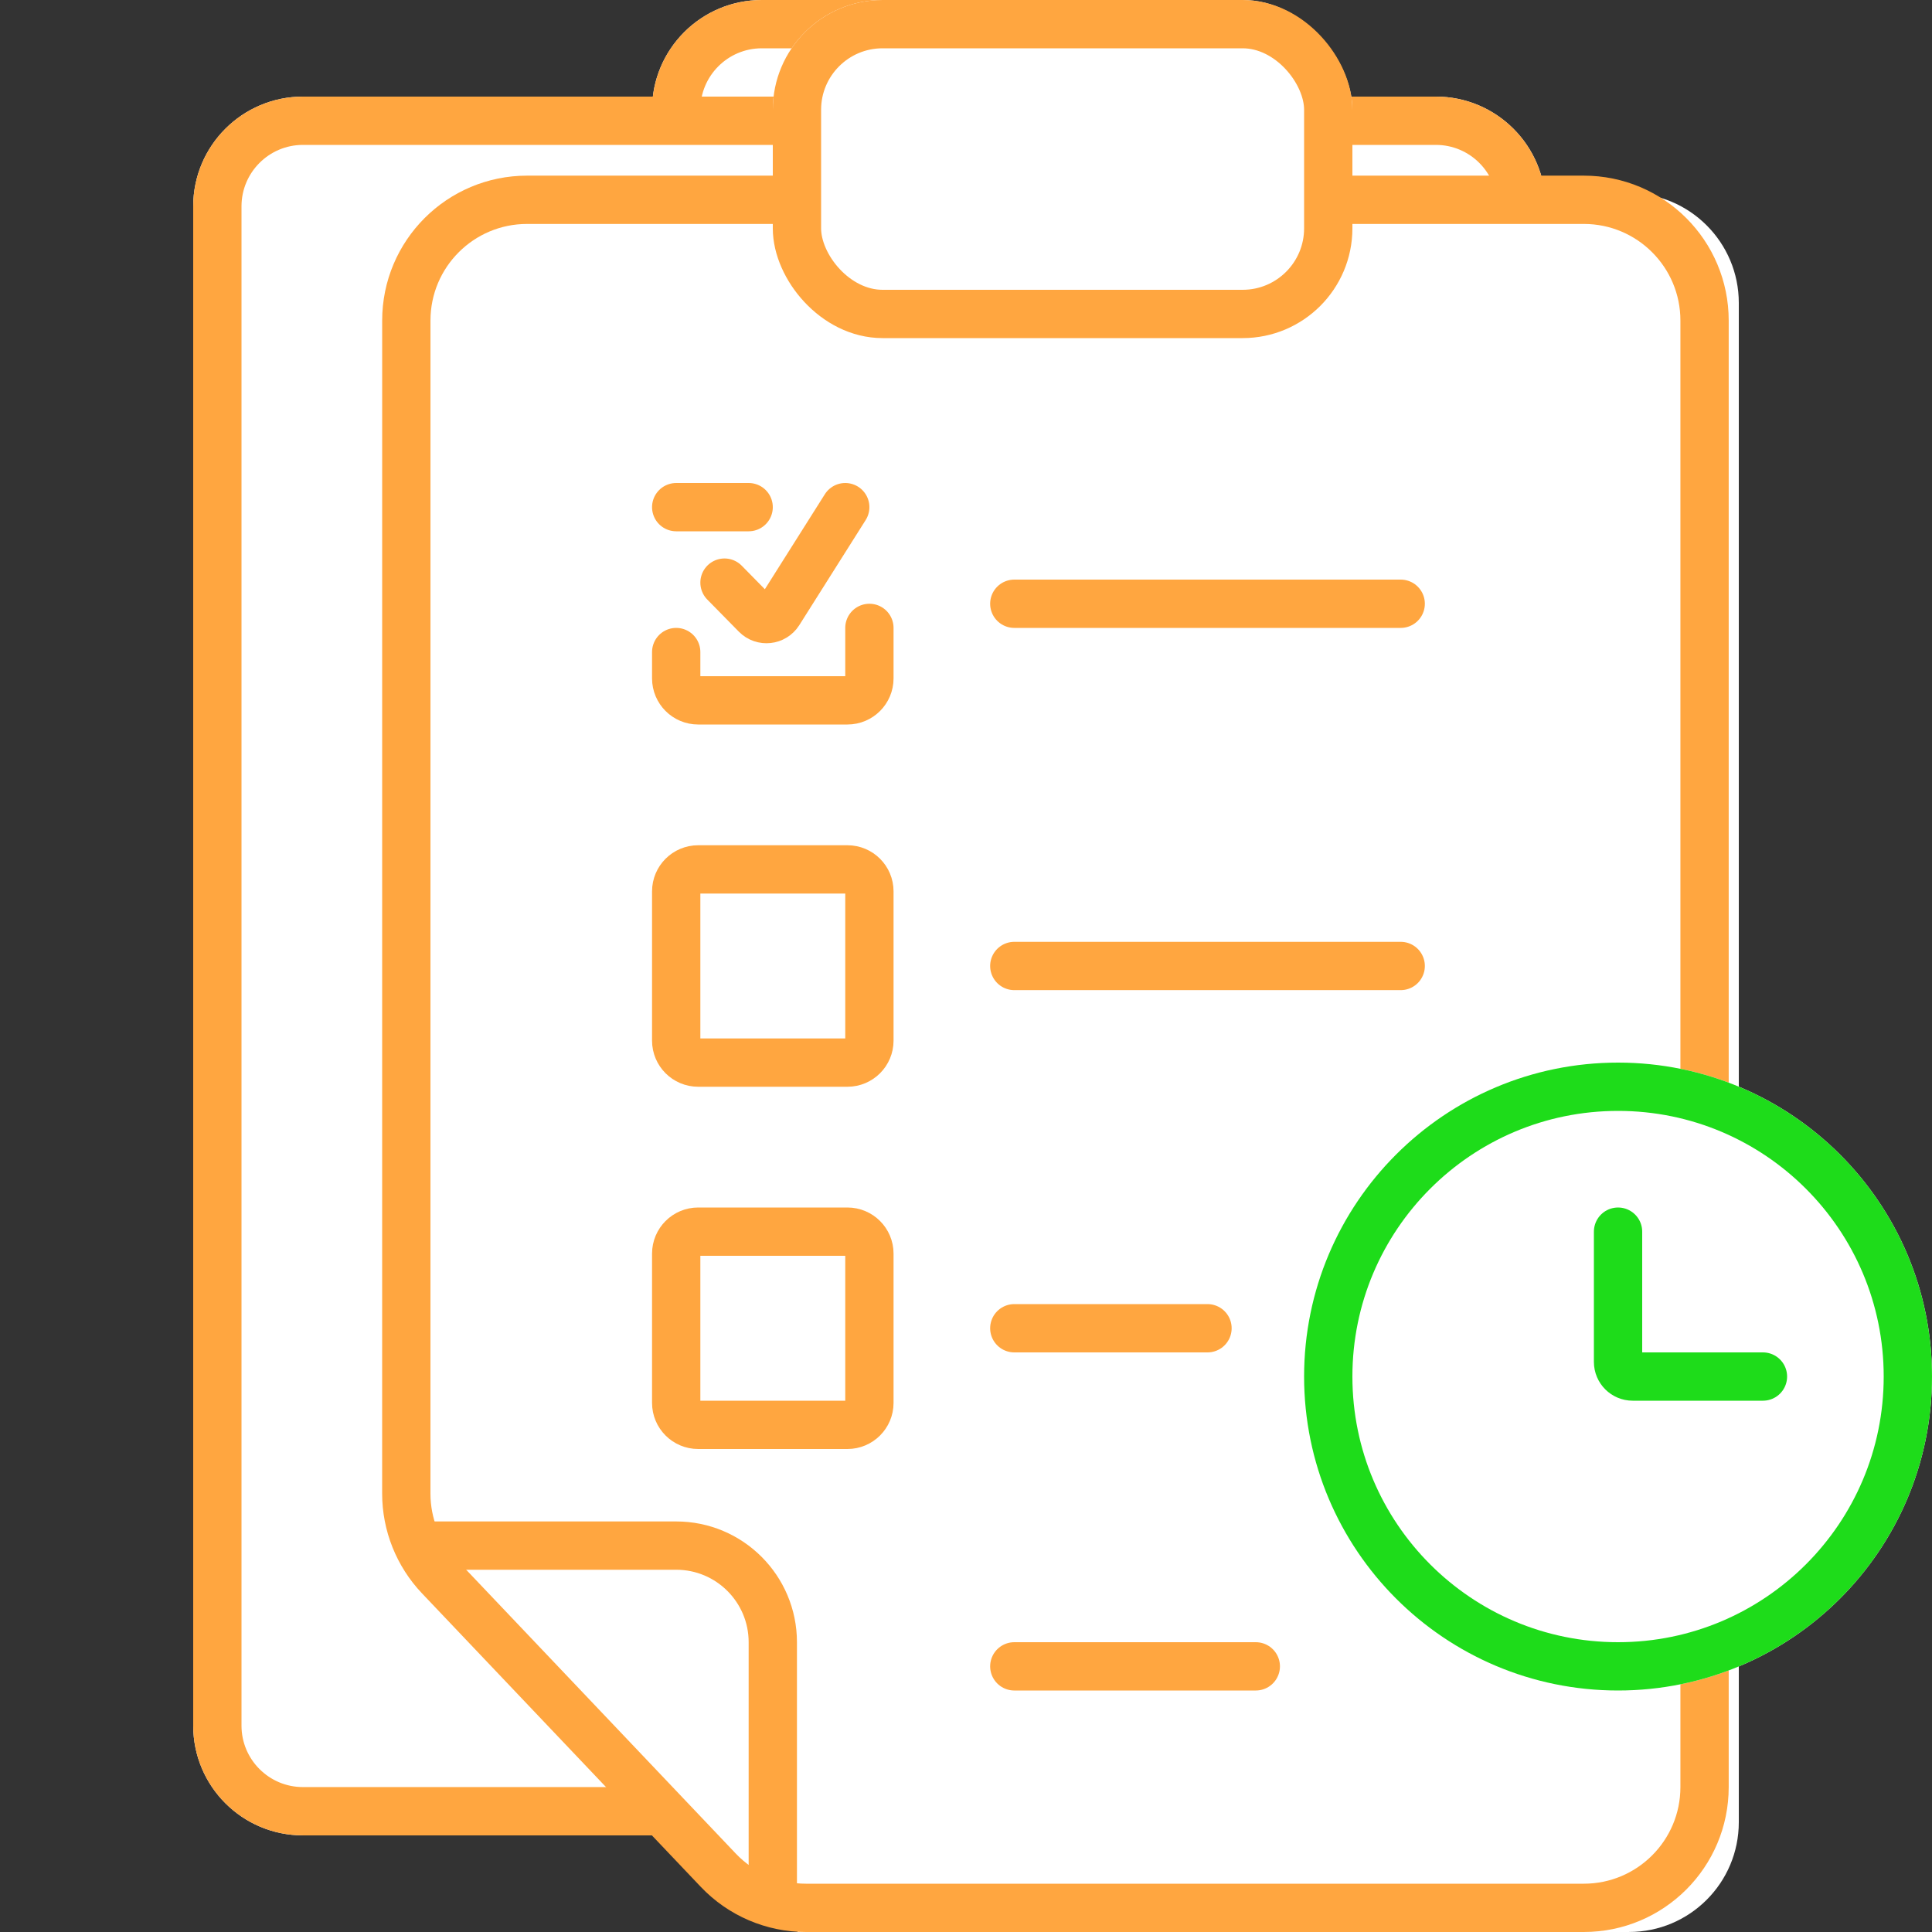 <svg width="80" height="80" viewBox="0 0 80 80" fill="none" xmlns="http://www.w3.org/2000/svg">
<rect x="0" y="0" width="80" height="80" fill="#333333" stroke="none"/>
<g clip-path="url(#clip0_9568_48931)">
<rect x="27" width="24" height="14" rx="4.545" fill="white"/>
<rect x="28" y="1" width="22" height="12" rx="3.545" stroke="#FFA640" stroke-width="2"/>
<path d="M8 8.545V71.454C8 73.964 10.035 75.999 12.546 75.999H51.557C52.852 75.999 54.086 75.447 54.949 74.481L62.846 65.631C63.589 64.798 64 63.721 64 62.604V8.545C64 6.035 61.965 4 59.455 4H12.546C10.035 4 8 6.035 8 8.545Z" fill="white"/>
<path d="M9 8.545V71.454C9 73.412 10.587 74.999 12.546 74.999H51.557C52.567 74.999 53.53 74.569 54.202 73.815L62.1 64.965C62.68 64.315 63 63.475 63 62.604V8.545C63 6.587 61.413 5 59.455 5H12.546C10.587 5 9 6.587 9 8.545Z" stroke="#FFA640" stroke-width="2"/>
<path d="M72 12.545L72 75.454C72 77.964 69.965 79.999 67.454 79.999L33.044 79.999L16 62.418L16 12.545C16 10.035 18.035 8 20.546 8L67.455 8C69.965 8 72 10.035 72 12.545Z" fill="white"/>
<path d="M70.582 13.273L70.582 74C70.582 76.761 68.344 79 65.582 79L33.37 79C32 79 30.689 78.437 29.745 77.444L18.199 65.289C17.317 64.36 16.824 63.127 16.824 61.846L16.825 13.273C16.825 10.511 19.063 8.273 21.825 8.273L65.582 8.273C68.344 8.273 70.582 10.511 70.582 13.273Z" stroke="#FFA640" stroke-width="2" stroke-linejoin="round"/>
<path d="M17 64H28C30.209 64 32 65.791 32 68V79" stroke="#FFA640" stroke-width="2"/>
<path d="M80 57C80 64.18 74.18 70 67 70C59.82 70 54 64.18 54 57C54 49.821 59.82 44 67 44C74.18 44 80 49.821 80 57Z" fill="white"/>
<path d="M79 57C79 63.628 73.627 69 67 69C60.373 69 55 63.628 55 57C55 50.373 60.373 45 67 45C73.627 45 79 50.373 79 57Z" stroke="#1EDC1A" stroke-width="2"/>
<path d="M73 57H67.606C67.271 57 67 56.729 67 56.394V51" stroke="#1EDC1A" stroke-width="2" stroke-linecap="round"/>
<rect x="32" width="24" height="14" rx="4.545" fill="white"/>
<rect x="33" y="1" width="22" height="12" rx="3.545" stroke="#FFA640" stroke-width="2"/>
<path d="M42 25L58 25" stroke="#FFA640" stroke-width="2" stroke-linecap="round"/>
<path d="M42 69L52 69" stroke="#FFA640" stroke-width="2" stroke-linecap="round"/>
<path d="M42 39.999L58 39.999" stroke="#FFA640" stroke-width="2" stroke-linecap="round"/>
<path d="M28 36.909C28 36.407 28.407 36 28.909 36H35.091C35.593 36 36 36.407 36 36.909V43.091C36 43.593 35.593 44 35.091 44H28.909C28.407 44 28 43.593 28 43.091V36.909Z" stroke="#FFA640" stroke-width="2"/>
<path d="M42 55L50 55" stroke="#FFA640" stroke-width="2" stroke-linecap="round"/>
<path d="M28 51.909C28 51.407 28.407 51 28.909 51H35.091C35.593 51 36 51.407 36 51.909V58.091C36 58.593 35.593 59 35.091 59H28.909C28.407 59 28 58.593 28 58.091V51.909Z" stroke="#FFA640" stroke-width="2"/>
<path d="M28 21H30H31M28 27V28.091C28 28.593 28.407 29 28.909 29H35.091C35.593 29 36 28.593 36 28.091V27V26" stroke="#FFA640" stroke-width="2" stroke-linecap="round"/>
<path d="M30 24.125L31.306 25.454C31.58 25.733 32.042 25.683 32.251 25.353L35 21" stroke="#FFA640" stroke-width="2" stroke-linecap="round"/>
</g>
<defs>
<clipPath id="clip0_9568_48931">
<rect width="80" height="80" fill="white"/>
</clipPath>
</defs>
</svg>
